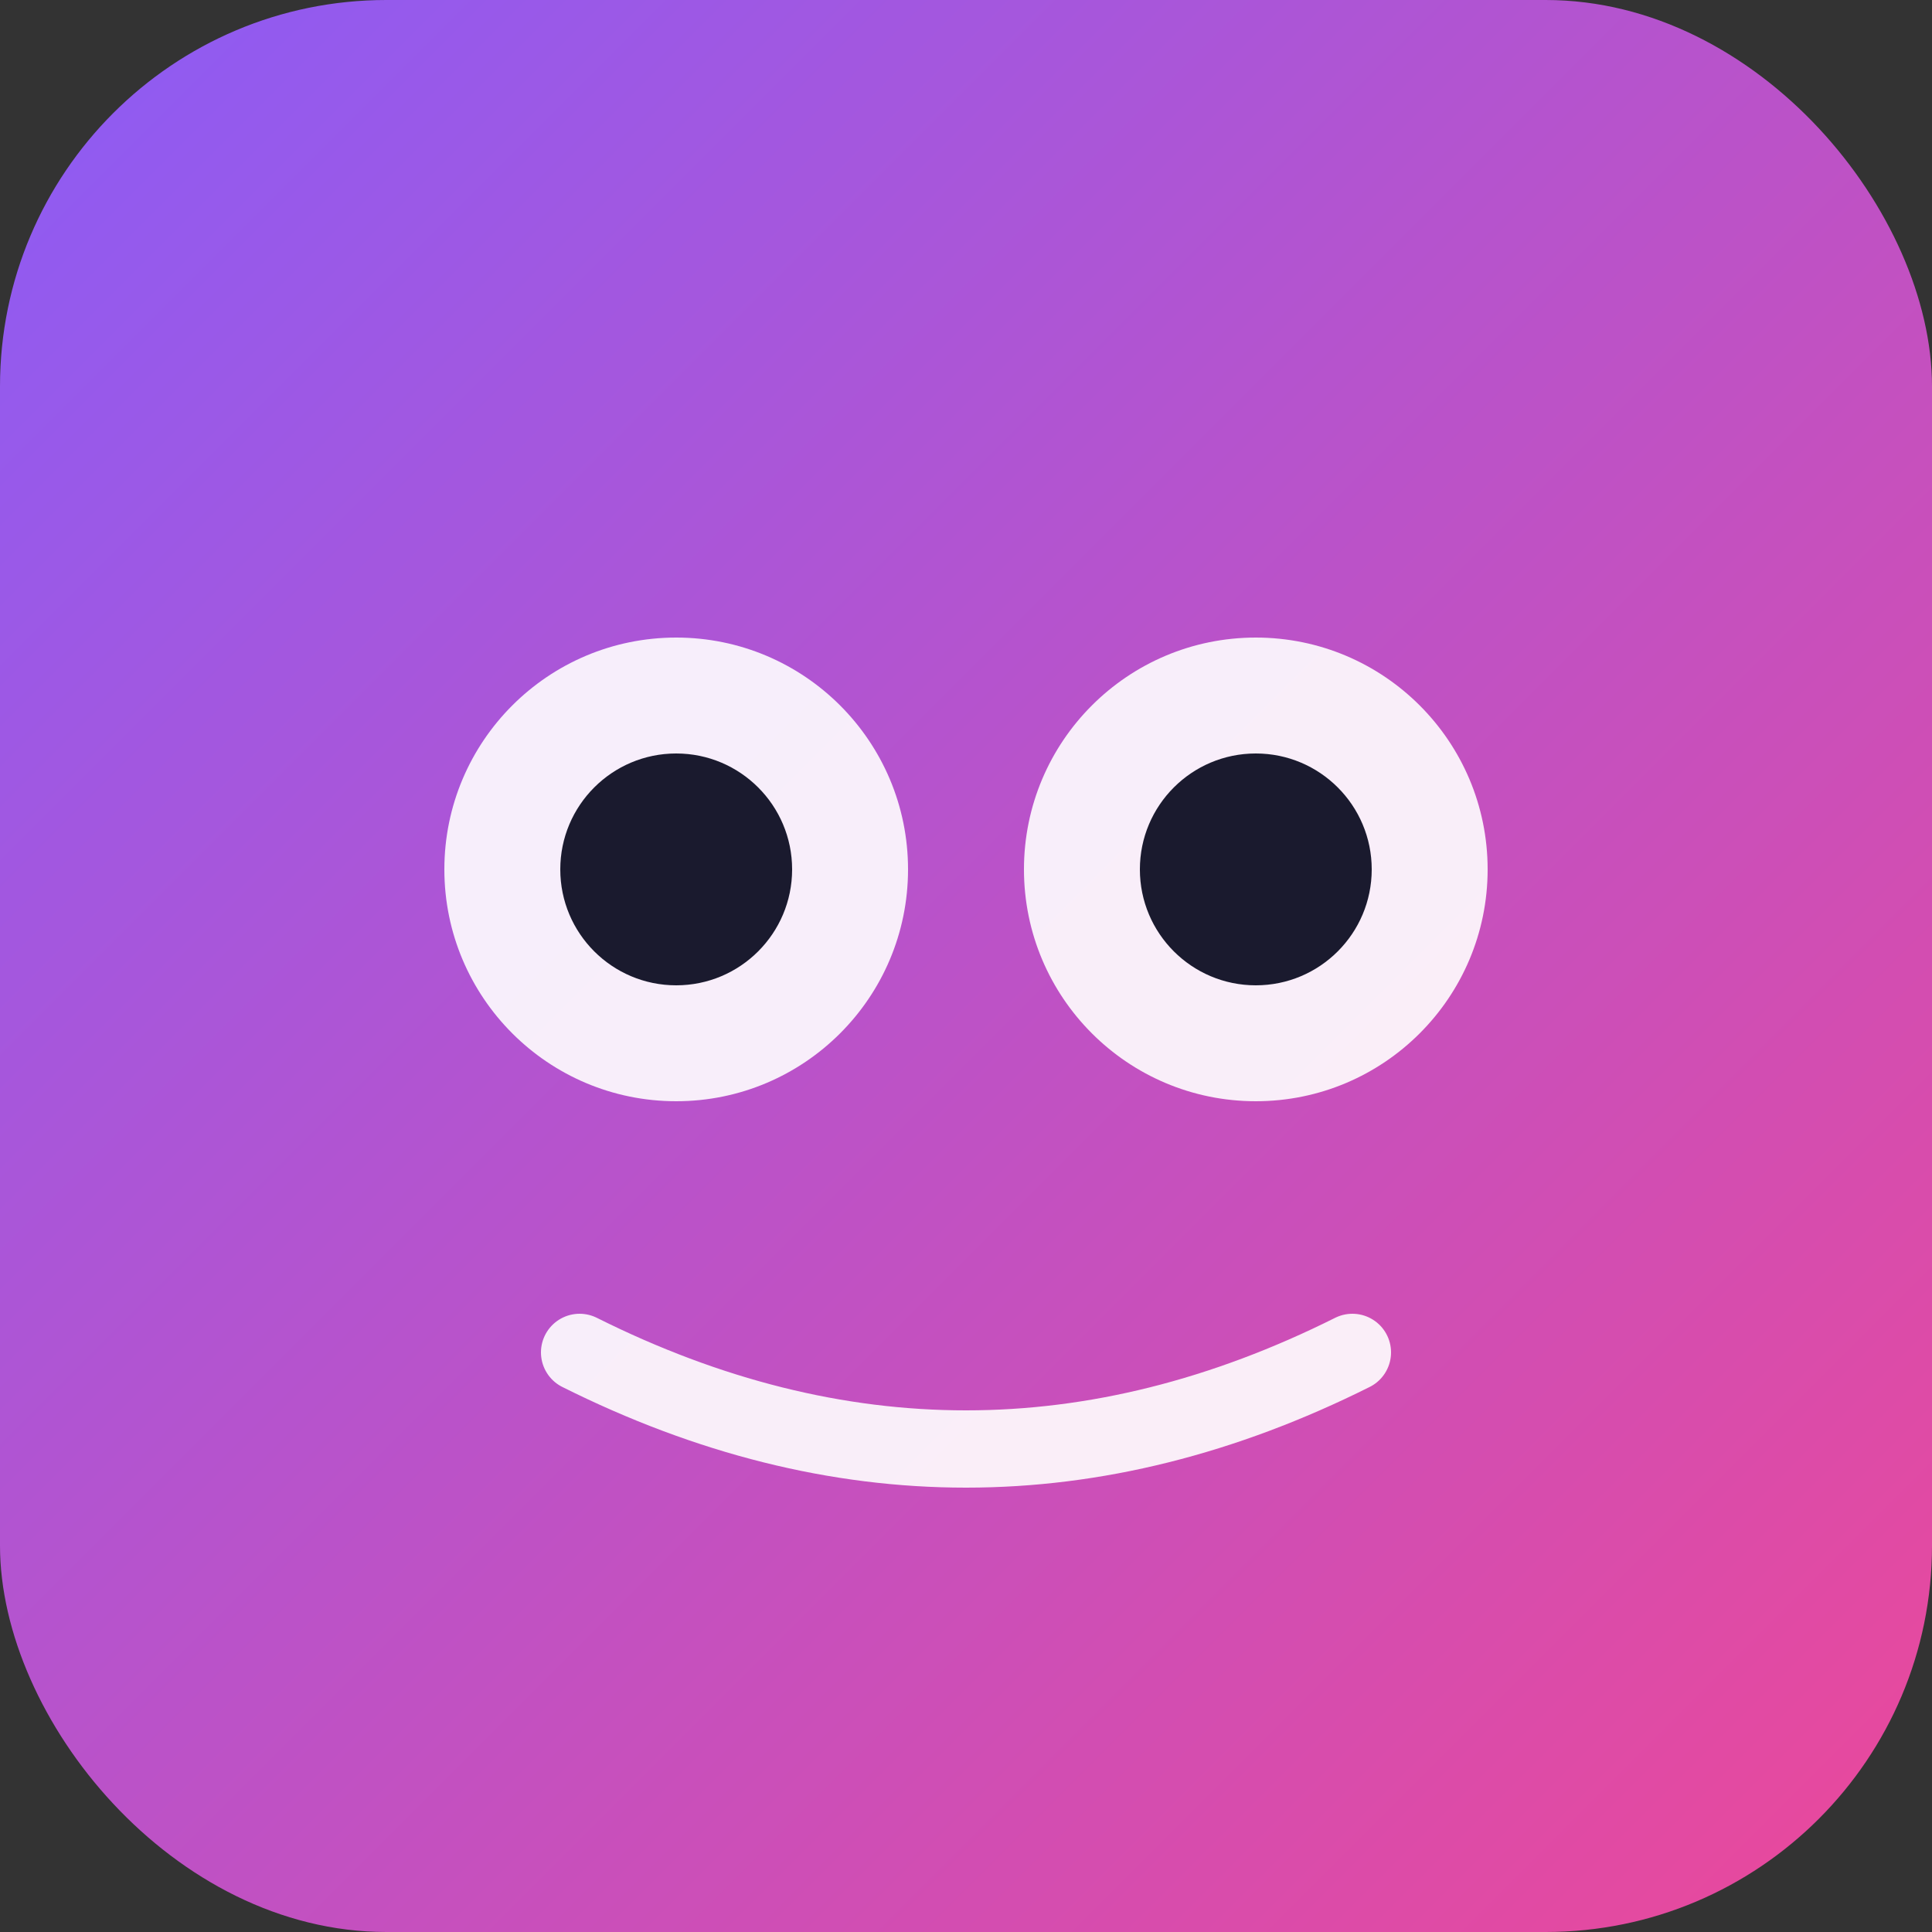 <svg xmlns="http://www.w3.org/2000/svg" viewBox="0 0 100 100">
  <rect x="0" y="0" width="100" height="100" fill="#333333" stroke="none"/>
  <defs>
    <linearGradient id="gradient" x1="0%" y1="0%" x2="100%" y2="100%">
      <stop offset="0%" style="stop-color:#8B5CF6"/>
      <stop offset="100%" style="stop-color:#EC4899"/>
    </linearGradient>
  </defs>
  <rect width="100" height="100" rx="20" fill="url(#gradient)"/>
  <circle cx="35" cy="45" r="12" fill="white" opacity="0.9"/>
  <circle cx="65" cy="45" r="12" fill="white" opacity="0.9"/>
  <circle cx="35" cy="45" r="6" fill="#1a1a2e"/>
  <circle cx="65" cy="45" r="6" fill="#1a1a2e"/>
  <path d="M30 70 Q50 80 70 70" stroke="white" stroke-width="4" fill="none" stroke-linecap="round" opacity="0.9"/>
</svg>
